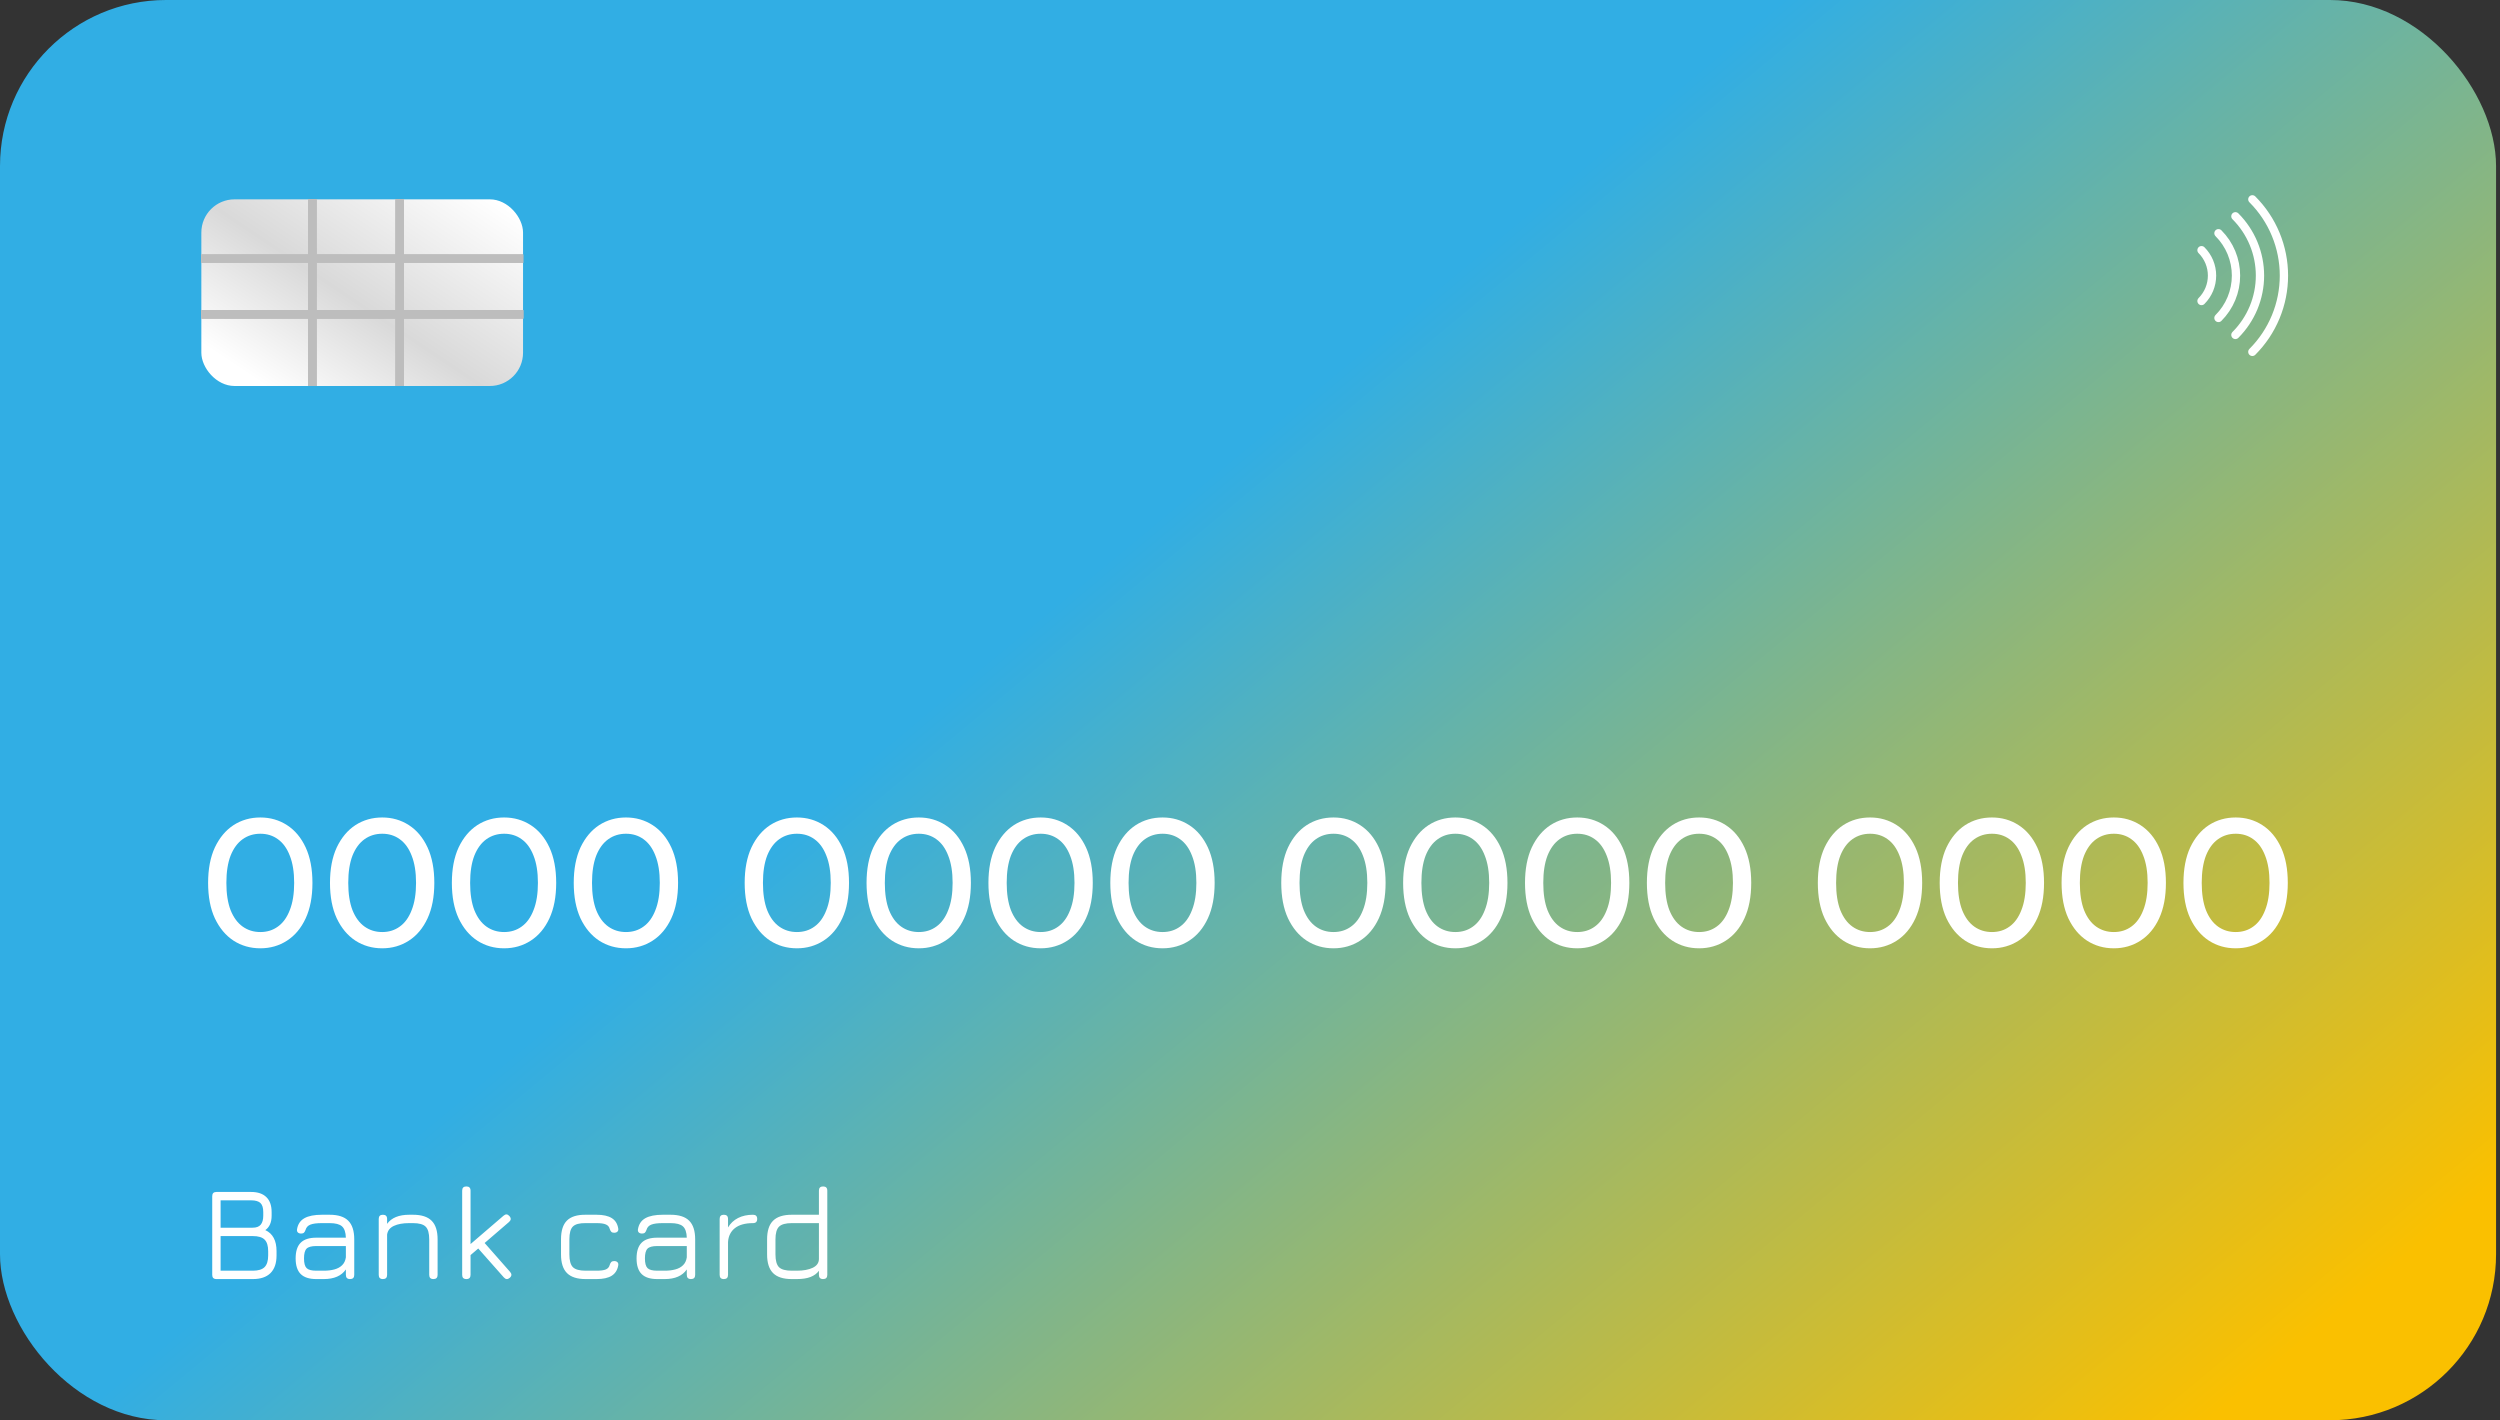 <?xml version="1.0" encoding="UTF-8"?> <svg xmlns="http://www.w3.org/2000/svg" width="301" height="171" viewBox="0 0 301 171" fill="none"><rect x="0" y="0" width="301" height="171" fill="#333333" stroke="none"/> <rect width="300.526" height="171" rx="20" fill="url(#paint0_linear_533_285)"></rect> <rect x="24.242" y="24" width="38.732" height="22.474" rx="4" fill="url(#paint1_linear_533_285)"></rect> <line x1="24.229" y1="31.151" x2="62.987" y2="31.151" stroke="#BDBDBD"></line> <line x1="24.229" y1="31.151" x2="62.987" y2="31.151" stroke="#BDBDBD"></line> <line x1="24.229" y1="31.151" x2="62.987" y2="31.151" stroke="#BDBDBD"></line> <line x1="24.229" y1="31.151" x2="62.987" y2="31.151" stroke="#BDBDBD"></line> <line x1="24.242" y1="37.845" x2="63" y2="37.845" stroke="#BDBDBD"></line> <line x1="24.242" y1="37.845" x2="63" y2="37.845" stroke="#BDBDBD"></line> <line x1="24.242" y1="37.845" x2="63" y2="37.845" stroke="#BDBDBD"></line> <line x1="24.242" y1="37.845" x2="63" y2="37.845" stroke="#BDBDBD"></line> <line x1="37.609" y1="46.474" x2="37.609" y2="24" stroke="#BDBDBD"></line> <line x1="37.609" y1="46.474" x2="37.609" y2="24" stroke="#BDBDBD"></line> <line x1="37.609" y1="46.474" x2="37.609" y2="24" stroke="#BDBDBD"></line> <line x1="37.609" y1="46.474" x2="37.609" y2="24" stroke="#BDBDBD"></line> <line x1="48.129" y1="46.474" x2="48.129" y2="24" stroke="#BDBDBD"></line> <line x1="48.129" y1="46.474" x2="48.129" y2="24" stroke="#BDBDBD"></line> <line x1="48.129" y1="46.474" x2="48.129" y2="24" stroke="#BDBDBD"></line> <line x1="48.129" y1="46.474" x2="48.129" y2="24" stroke="#BDBDBD"></line> <path d="M26.056 154C25.72 154 25.552 153.832 25.552 153.496V144.016C25.552 143.68 25.72 143.512 26.056 143.512H30.232C31.037 143.512 31.651 143.72 32.072 144.136C32.493 144.547 32.704 145.147 32.704 145.936V146.368C32.704 147.168 32.451 147.747 31.944 148.104C32.845 148.52 33.296 149.365 33.296 150.64V151.16C33.296 152.088 33.053 152.795 32.568 153.28C32.083 153.76 31.373 154 30.44 154H26.056ZM26.56 152.992H30.44C31.096 152.992 31.568 152.848 31.856 152.56C32.144 152.267 32.288 151.8 32.288 151.16V150.64C32.288 149.995 32.144 149.531 31.856 149.248C31.573 148.965 31.101 148.824 30.44 148.824H26.56V152.992ZM26.56 147.816H30.408C30.867 147.816 31.195 147.693 31.392 147.448C31.595 147.203 31.696 146.843 31.696 146.368V145.936C31.696 145.424 31.584 145.061 31.36 144.848C31.136 144.629 30.76 144.52 30.232 144.52H26.56V147.816ZM38.083 154C37.235 154 36.608 153.797 36.203 153.392C35.798 152.987 35.595 152.36 35.595 151.512C35.595 150.659 35.798 150.029 36.203 149.624C36.608 149.219 37.235 149.016 38.083 149.016H41.643C41.622 148.36 41.465 147.904 41.171 147.648C40.883 147.392 40.387 147.264 39.683 147.264H38.755C38.126 147.264 37.662 147.325 37.363 147.448C37.07 147.565 36.88 147.771 36.795 148.064C36.742 148.224 36.675 148.341 36.595 148.416C36.52 148.485 36.406 148.52 36.251 148.52C36.086 148.52 35.955 148.475 35.859 148.384C35.769 148.288 35.736 148.16 35.763 148C35.864 147.392 36.16 146.949 36.651 146.672C37.142 146.395 37.843 146.256 38.755 146.256H39.683C40.707 146.256 41.456 146.496 41.931 146.976C42.411 147.451 42.651 148.2 42.651 149.224V153.496C42.651 153.832 42.483 154 42.147 154C41.811 154 41.643 153.832 41.643 153.496V152.84C41.115 153.613 40.227 154 38.979 154H38.083ZM38.083 152.992H38.979C39.459 152.992 39.886 152.941 40.259 152.84C40.638 152.739 40.947 152.571 41.187 152.336C41.432 152.101 41.584 151.784 41.643 151.384V150.024H38.083C37.513 150.024 37.123 150.128 36.915 150.336C36.707 150.544 36.603 150.936 36.603 151.512C36.603 152.083 36.707 152.472 36.915 152.68C37.123 152.888 37.513 152.992 38.083 152.992ZM46.103 154C45.767 154 45.599 153.832 45.599 153.496V146.76C45.599 146.424 45.767 146.256 46.103 146.256C46.439 146.256 46.607 146.424 46.607 146.76V147.352C47.135 146.621 48.023 146.256 49.271 146.256H49.719C50.743 146.256 51.492 146.496 51.967 146.976C52.447 147.451 52.687 148.2 52.687 149.224V153.496C52.687 153.832 52.519 154 52.183 154C51.847 154 51.679 153.832 51.679 153.496V149.224C51.679 148.483 51.535 147.971 51.247 147.688C50.964 147.405 50.455 147.264 49.719 147.264H49.271C48.508 147.264 47.889 147.376 47.415 147.6C46.94 147.824 46.671 148.173 46.607 148.648V153.496C46.607 153.832 46.439 154 46.103 154ZM56.15 154C55.814 154 55.646 153.832 55.646 153.496V143.352C55.646 143.016 55.814 142.848 56.15 142.848C56.486 142.848 56.654 143.016 56.654 143.352V149.784L60.63 146.368C60.88 146.149 61.115 146.165 61.334 146.416C61.558 146.667 61.542 146.904 61.286 147.128L58.35 149.656L61.414 153.136C61.638 153.392 61.624 153.629 61.374 153.848C61.123 154.067 60.886 154.051 60.662 153.8L57.582 150.32L56.654 151.112V153.496C56.654 153.832 56.486 154 56.15 154ZM70.514 154C69.495 154 68.746 153.76 68.266 153.28C67.786 152.8 67.546 152.051 67.546 151.032V149.208C67.546 148.184 67.783 147.435 68.258 146.96C68.738 146.48 69.49 146.245 70.514 146.256H71.826C72.615 146.256 73.223 146.389 73.65 146.656C74.076 146.917 74.338 147.331 74.434 147.896C74.466 148.061 74.434 148.192 74.338 148.288C74.247 148.379 74.114 148.424 73.938 148.424C73.783 148.424 73.668 148.384 73.594 148.304C73.519 148.219 73.458 148.104 73.41 147.96C73.346 147.704 73.191 147.525 72.946 147.424C72.706 147.317 72.332 147.264 71.826 147.264H70.514C69.778 147.253 69.266 147.389 68.978 147.672C68.695 147.949 68.554 148.461 68.554 149.208V151.032C68.554 151.768 68.695 152.28 68.978 152.568C69.266 152.851 69.778 152.992 70.514 152.992H71.826C72.332 152.992 72.706 152.941 72.946 152.84C73.191 152.733 73.346 152.552 73.41 152.296C73.458 152.141 73.519 152.027 73.594 151.952C73.674 151.872 73.791 151.832 73.946 151.832C74.116 151.832 74.247 151.877 74.338 151.968C74.434 152.059 74.466 152.189 74.434 152.36C74.338 152.915 74.076 153.328 73.65 153.6C73.223 153.867 72.615 154 71.826 154H70.514ZM79.13 154C78.282 154 77.655 153.797 77.25 153.392C76.845 152.987 76.642 152.36 76.642 151.512C76.642 150.659 76.845 150.029 77.25 149.624C77.655 149.219 78.282 149.016 79.13 149.016H82.69C82.669 148.36 82.511 147.904 82.218 147.648C81.93 147.392 81.434 147.264 80.73 147.264H79.802C79.173 147.264 78.709 147.325 78.41 147.448C78.117 147.565 77.927 147.771 77.842 148.064C77.789 148.224 77.722 148.341 77.642 148.416C77.567 148.485 77.453 148.52 77.298 148.52C77.133 148.52 77.002 148.475 76.906 148.384C76.815 148.288 76.783 148.16 76.81 148C76.911 147.392 77.207 146.949 77.698 146.672C78.189 146.395 78.89 146.256 79.802 146.256H80.73C81.754 146.256 82.503 146.496 82.978 146.976C83.458 147.451 83.698 148.2 83.698 149.224V153.496C83.698 153.832 83.53 154 83.194 154C82.858 154 82.69 153.832 82.69 153.496V152.84C82.162 153.613 81.274 154 80.026 154H79.13ZM79.13 152.992H80.026C80.506 152.992 80.933 152.941 81.306 152.84C81.685 152.739 81.994 152.571 82.234 152.336C82.479 152.101 82.631 151.784 82.69 151.384V150.024H79.13C78.559 150.024 78.17 150.128 77.962 150.336C77.754 150.544 77.65 150.936 77.65 151.512C77.65 152.083 77.754 152.472 77.962 152.68C78.17 152.888 78.559 152.992 79.13 152.992ZM87.15 154C86.814 154 86.646 153.832 86.646 153.496V146.76C86.646 146.424 86.814 146.256 87.15 146.256C87.486 146.256 87.654 146.424 87.654 146.76V147.784C87.947 147.288 88.35 146.909 88.862 146.648C89.374 146.387 89.974 146.256 90.662 146.256C90.998 146.256 91.166 146.424 91.166 146.76C91.166 147.096 90.998 147.264 90.662 147.264C89.723 147.264 88.998 147.464 88.486 147.864C87.979 148.264 87.702 148.821 87.654 149.536V153.496C87.654 153.832 87.486 154 87.15 154ZM95.326 154C94.308 154 93.558 153.76 93.078 153.28C92.598 152.8 92.358 152.051 92.358 151.032V149.224C92.358 148.2 92.598 147.451 93.078 146.976C93.558 146.496 94.308 146.256 95.326 146.256H98.598V143.352C98.598 143.016 98.766 142.848 99.102 142.848C99.438 142.848 99.606 143.016 99.606 143.352V153.496C99.606 153.832 99.438 154 99.102 154C98.766 154 98.598 153.832 98.598 153.496V153C98.364 153.325 98.03 153.573 97.598 153.744C97.166 153.915 96.612 154 95.934 154H95.326ZM95.326 152.992H95.934C96.724 152.992 97.364 152.875 97.854 152.64C98.35 152.4 98.598 152.043 98.598 151.568V147.264H95.326C94.59 147.264 94.078 147.408 93.79 147.696C93.507 147.979 93.366 148.488 93.366 149.224V151.032C93.366 151.768 93.507 152.28 93.79 152.568C94.078 152.851 94.59 152.992 95.326 152.992Z" fill="white"></path> <path d="M31.348 114.176C30.145 114.176 29.067 113.868 28.114 113.252C27.175 112.636 26.427 111.741 25.87 110.568C25.327 109.395 25.056 107.972 25.056 106.3C25.056 104.628 25.327 103.205 25.87 102.032C26.427 100.859 27.175 99.964 28.114 99.348C29.067 98.732 30.145 98.424 31.348 98.424C32.536 98.424 33.607 98.732 34.56 99.348C35.513 99.964 36.261 100.859 36.804 102.032C37.347 103.205 37.618 104.628 37.618 106.3C37.618 107.972 37.347 109.395 36.804 110.568C36.261 111.741 35.513 112.636 34.56 113.252C33.607 113.868 32.536 114.176 31.348 114.176ZM31.348 112.218C32.155 112.218 32.859 111.998 33.46 111.558C34.076 111.118 34.553 110.458 34.89 109.578C35.242 108.698 35.418 107.605 35.418 106.3C35.418 104.995 35.242 103.902 34.89 103.022C34.553 102.142 34.076 101.482 33.46 101.042C32.859 100.602 32.155 100.382 31.348 100.382C30.541 100.382 29.83 100.602 29.214 101.042C28.598 101.482 28.114 102.142 27.762 103.022C27.425 103.902 27.256 104.995 27.256 106.3C27.256 107.605 27.425 108.698 27.762 109.578C28.114 110.458 28.598 111.118 29.214 111.558C29.83 111.998 30.541 112.218 31.348 112.218ZM46.022 114.176C44.819 114.176 43.741 113.868 42.788 113.252C41.849 112.636 41.101 111.741 40.544 110.568C40.001 109.395 39.73 107.972 39.73 106.3C39.73 104.628 40.001 103.205 40.544 102.032C41.101 100.859 41.849 99.964 42.788 99.348C43.741 98.732 44.819 98.424 46.022 98.424C47.21 98.424 48.281 98.732 49.234 99.348C50.187 99.964 50.935 100.859 51.478 102.032C52.02 103.205 52.292 104.628 52.292 106.3C52.292 107.972 52.02 109.395 51.478 110.568C50.935 111.741 50.187 112.636 49.234 113.252C48.281 113.868 47.21 114.176 46.022 114.176ZM46.022 112.218C46.828 112.218 47.532 111.998 48.134 111.558C48.75 111.118 49.227 110.458 49.564 109.578C49.916 108.698 50.092 107.605 50.092 106.3C50.092 104.995 49.916 103.902 49.564 103.022C49.227 102.142 48.75 101.482 48.134 101.042C47.532 100.602 46.828 100.382 46.022 100.382C45.215 100.382 44.504 100.602 43.888 101.042C43.272 101.482 42.788 102.142 42.436 103.022C42.099 103.902 41.93 104.995 41.93 106.3C41.93 107.605 42.099 108.698 42.436 109.578C42.788 110.458 43.272 111.118 43.888 111.558C44.504 111.998 45.215 112.218 46.022 112.218ZM60.696 114.176C59.493 114.176 58.415 113.868 57.462 113.252C56.523 112.636 55.775 111.741 55.218 110.568C54.675 109.395 54.404 107.972 54.404 106.3C54.404 104.628 54.675 103.205 55.218 102.032C55.775 100.859 56.523 99.964 57.462 99.348C58.415 98.732 59.493 98.424 60.696 98.424C61.884 98.424 62.954 98.732 63.908 99.348C64.861 99.964 65.609 100.859 66.152 102.032C66.694 103.205 66.966 104.628 66.966 106.3C66.966 107.972 66.694 109.395 66.152 110.568C65.609 111.741 64.861 112.636 63.908 113.252C62.954 113.868 61.884 114.176 60.696 114.176ZM60.696 112.218C61.502 112.218 62.206 111.998 62.808 111.558C63.424 111.118 63.9 110.458 64.238 109.578C64.59 108.698 64.766 107.605 64.766 106.3C64.766 104.995 64.59 103.902 64.238 103.022C63.9 102.142 63.424 101.482 62.808 101.042C62.206 100.602 61.502 100.382 60.696 100.382C59.889 100.382 59.178 100.602 58.562 101.042C57.946 101.482 57.462 102.142 57.11 103.022C56.772 103.902 56.604 104.995 56.604 106.3C56.604 107.605 56.772 108.698 57.11 109.578C57.462 110.458 57.946 111.118 58.562 111.558C59.178 111.998 59.889 112.218 60.696 112.218ZM75.37 114.176C74.167 114.176 73.089 113.868 72.135 113.252C71.197 112.636 70.449 111.741 69.891 110.568C69.349 109.395 69.078 107.972 69.078 106.3C69.078 104.628 69.349 103.205 69.891 102.032C70.449 100.859 71.197 99.964 72.135 99.348C73.089 98.732 74.167 98.424 75.37 98.424C76.558 98.424 77.628 98.732 78.582 99.348C79.535 99.964 80.283 100.859 80.826 102.032C81.368 103.205 81.639 104.628 81.639 106.3C81.639 107.972 81.368 109.395 80.826 110.568C80.283 111.741 79.535 112.636 78.582 113.252C77.628 113.868 76.558 114.176 75.37 114.176ZM75.37 112.218C76.176 112.218 76.88 111.998 77.481 111.558C78.097 111.118 78.574 110.458 78.912 109.578C79.263 108.698 79.439 107.605 79.439 106.3C79.439 104.995 79.263 103.902 78.912 103.022C78.574 102.142 78.097 101.482 77.481 101.042C76.88 100.602 76.176 100.382 75.37 100.382C74.563 100.382 73.852 100.602 73.236 101.042C72.62 101.482 72.135 102.142 71.784 103.022C71.446 103.902 71.278 104.995 71.278 106.3C71.278 107.605 71.446 108.698 71.784 109.578C72.135 110.458 72.62 111.118 73.236 111.558C73.852 111.998 74.563 112.218 75.37 112.218ZM95.951 114.176C94.749 114.176 93.671 113.868 92.718 113.252C91.779 112.636 91.031 111.741 90.474 110.568C89.931 109.395 89.659 107.972 89.659 106.3C89.659 104.628 89.931 103.205 90.474 102.032C91.031 100.859 91.779 99.964 92.718 99.348C93.671 98.732 94.749 98.424 95.951 98.424C97.139 98.424 98.21 98.732 99.163 99.348C100.117 99.964 100.865 100.859 101.408 102.032C101.95 103.205 102.222 104.628 102.222 106.3C102.222 107.972 101.95 109.395 101.408 110.568C100.865 111.741 100.117 112.636 99.163 113.252C98.21 113.868 97.139 114.176 95.951 114.176ZM95.951 112.218C96.758 112.218 97.462 111.998 98.064 111.558C98.68 111.118 99.156 110.458 99.493 109.578C99.846 108.698 100.022 107.605 100.022 106.3C100.022 104.995 99.846 103.902 99.493 103.022C99.156 102.142 98.68 101.482 98.064 101.042C97.462 100.602 96.758 100.382 95.951 100.382C95.145 100.382 94.433 100.602 93.817 101.042C93.201 101.482 92.718 102.142 92.365 103.022C92.028 103.902 91.859 104.995 91.859 106.3C91.859 107.605 92.028 108.698 92.365 109.578C92.718 110.458 93.201 111.118 93.817 111.558C94.433 111.998 95.145 112.218 95.951 112.218ZM110.625 114.176C109.423 114.176 108.345 113.868 107.391 113.252C106.453 112.636 105.705 111.741 105.147 110.568C104.605 109.395 104.333 107.972 104.333 106.3C104.333 104.628 104.605 103.205 105.147 102.032C105.705 100.859 106.453 99.964 107.391 99.348C108.345 98.732 109.423 98.424 110.625 98.424C111.813 98.424 112.884 98.732 113.837 99.348C114.791 99.964 115.539 100.859 116.081 102.032C116.624 103.205 116.895 104.628 116.895 106.3C116.895 107.972 116.624 109.395 116.081 110.568C115.539 111.741 114.791 112.636 113.837 113.252C112.884 113.868 111.813 114.176 110.625 114.176ZM110.625 112.218C111.432 112.218 112.136 111.998 112.737 111.558C113.353 111.118 113.83 110.458 114.167 109.578C114.519 108.698 114.695 107.605 114.695 106.3C114.695 104.995 114.519 103.902 114.167 103.022C113.83 102.142 113.353 101.482 112.737 101.042C112.136 100.602 111.432 100.382 110.625 100.382C109.819 100.382 109.107 100.602 108.491 101.042C107.875 101.482 107.391 102.142 107.039 103.022C106.702 103.902 106.533 104.995 106.533 106.3C106.533 107.605 106.702 108.698 107.039 109.578C107.391 110.458 107.875 111.118 108.491 111.558C109.107 111.998 109.819 112.218 110.625 112.218ZM125.299 114.176C124.097 114.176 123.019 113.868 122.065 113.252C121.127 112.636 120.379 111.741 119.821 110.568C119.279 109.395 119.007 107.972 119.007 106.3C119.007 104.628 119.279 103.205 119.821 102.032C120.379 100.859 121.127 99.964 122.065 99.348C123.019 98.732 124.097 98.424 125.299 98.424C126.487 98.424 127.558 98.732 128.511 99.348C129.465 99.964 130.213 100.859 130.755 102.032C131.298 103.205 131.569 104.628 131.569 106.3C131.569 107.972 131.298 109.395 130.755 110.568C130.213 111.741 129.465 112.636 128.511 113.252C127.558 113.868 126.487 114.176 125.299 114.176ZM125.299 112.218C126.106 112.218 126.81 111.998 127.411 111.558C128.027 111.118 128.504 110.458 128.841 109.578C129.193 108.698 129.369 107.605 129.369 106.3C129.369 104.995 129.193 103.902 128.841 103.022C128.504 102.142 128.027 101.482 127.411 101.042C126.81 100.602 126.106 100.382 125.299 100.382C124.493 100.382 123.781 100.602 123.165 101.042C122.549 101.482 122.065 102.142 121.713 103.022C121.376 103.902 121.207 104.995 121.207 106.3C121.207 107.605 121.376 108.698 121.713 109.578C122.065 110.458 122.549 111.118 123.165 111.558C123.781 111.998 124.493 112.218 125.299 112.218ZM139.973 114.176C138.77 114.176 137.692 113.868 136.739 113.252C135.8 112.636 135.052 111.741 134.495 110.568C133.952 109.395 133.681 107.972 133.681 106.3C133.681 104.628 133.952 103.205 134.495 102.032C135.052 100.859 135.8 99.964 136.739 99.348C137.692 98.732 138.77 98.424 139.973 98.424C141.161 98.424 142.232 98.732 143.185 99.348C144.138 99.964 144.886 100.859 145.429 102.032C145.972 103.205 146.243 104.628 146.243 106.3C146.243 107.972 145.972 109.395 145.429 110.568C144.886 111.741 144.138 112.636 143.185 113.252C142.232 113.868 141.161 114.176 139.973 114.176ZM139.973 112.218C140.78 112.218 141.484 111.998 142.085 111.558C142.701 111.118 143.178 110.458 143.515 109.578C143.867 108.698 144.043 107.605 144.043 106.3C144.043 104.995 143.867 103.902 143.515 103.022C143.178 102.142 142.701 101.482 142.085 101.042C141.484 100.602 140.78 100.382 139.973 100.382C139.166 100.382 138.455 100.602 137.839 101.042C137.223 101.482 136.739 102.142 136.387 103.022C136.05 103.902 135.881 104.995 135.881 106.3C135.881 107.605 136.05 108.698 136.387 109.578C136.739 110.458 137.223 111.118 137.839 111.558C138.455 111.998 139.166 112.218 139.973 112.218ZM160.555 114.176C159.352 114.176 158.274 113.868 157.321 113.252C156.382 112.636 155.634 111.741 155.077 110.568C154.534 109.395 154.263 107.972 154.263 106.3C154.263 104.628 154.534 103.205 155.077 102.032C155.634 100.859 156.382 99.964 157.321 99.348C158.274 98.732 159.352 98.424 160.555 98.424C161.743 98.424 162.814 98.732 163.767 99.348C164.72 99.964 165.468 100.859 166.011 102.032C166.554 103.205 166.825 104.628 166.825 106.3C166.825 107.972 166.554 109.395 166.011 110.568C165.468 111.741 164.72 112.636 163.767 113.252C162.814 113.868 161.743 114.176 160.555 114.176ZM160.555 112.218C161.362 112.218 162.066 111.998 162.667 111.558C163.283 111.118 163.76 110.458 164.097 109.578C164.449 108.698 164.625 107.605 164.625 106.3C164.625 104.995 164.449 103.902 164.097 103.022C163.76 102.142 163.283 101.482 162.667 101.042C162.066 100.602 161.362 100.382 160.555 100.382C159.748 100.382 159.037 100.602 158.421 101.042C157.805 101.482 157.321 102.142 156.969 103.022C156.632 103.902 156.463 104.995 156.463 106.3C156.463 107.605 156.632 108.698 156.969 109.578C157.321 110.458 157.805 111.118 158.421 111.558C159.037 111.998 159.748 112.218 160.555 112.218ZM175.229 114.176C174.026 114.176 172.948 113.868 171.995 113.252C171.056 112.636 170.308 111.741 169.751 110.568C169.208 109.395 168.937 107.972 168.937 106.3C168.937 104.628 169.208 103.205 169.751 102.032C170.308 100.859 171.056 99.964 171.995 99.348C172.948 98.732 174.026 98.424 175.229 98.424C176.417 98.424 177.488 98.732 178.441 99.348C179.394 99.964 180.142 100.859 180.685 102.032C181.228 103.205 181.499 104.628 181.499 106.3C181.499 107.972 181.228 109.395 180.685 110.568C180.142 111.741 179.394 112.636 178.441 113.252C177.488 113.868 176.417 114.176 175.229 114.176ZM175.229 112.218C176.036 112.218 176.74 111.998 177.341 111.558C177.957 111.118 178.434 110.458 178.771 109.578C179.123 108.698 179.299 107.605 179.299 106.3C179.299 104.995 179.123 103.902 178.771 103.022C178.434 102.142 177.957 101.482 177.341 101.042C176.74 100.602 176.036 100.382 175.229 100.382C174.422 100.382 173.711 100.602 173.095 101.042C172.479 101.482 171.995 102.142 171.643 103.022C171.306 103.902 171.137 104.995 171.137 106.3C171.137 107.605 171.306 108.698 171.643 109.578C171.995 110.458 172.479 111.118 173.095 111.558C173.711 111.998 174.422 112.218 175.229 112.218ZM189.903 114.176C188.7 114.176 187.622 113.868 186.669 113.252C185.73 112.636 184.982 111.741 184.425 110.568C183.882 109.395 183.611 107.972 183.611 106.3C183.611 104.628 183.882 103.205 184.425 102.032C184.982 100.859 185.73 99.964 186.669 99.348C187.622 98.732 188.7 98.424 189.903 98.424C191.091 98.424 192.161 98.732 193.115 99.348C194.068 99.964 194.816 100.859 195.359 102.032C195.901 103.205 196.173 104.628 196.173 106.3C196.173 107.972 195.901 109.395 195.359 110.568C194.816 111.741 194.068 112.636 193.115 113.252C192.161 113.868 191.091 114.176 189.903 114.176ZM189.903 112.218C190.709 112.218 191.413 111.998 192.015 111.558C192.631 111.118 193.107 110.458 193.445 109.578C193.797 108.698 193.973 107.605 193.973 106.3C193.973 104.995 193.797 103.902 193.445 103.022C193.107 102.142 192.631 101.482 192.015 101.042C191.413 100.602 190.709 100.382 189.903 100.382C189.096 100.382 188.385 100.602 187.769 101.042C187.153 101.482 186.669 102.142 186.317 103.022C185.979 103.902 185.811 104.995 185.811 106.3C185.811 107.605 185.979 108.698 186.317 109.578C186.669 110.458 187.153 111.118 187.769 111.558C188.385 111.998 189.096 112.218 189.903 112.218ZM204.577 114.176C203.374 114.176 202.296 113.868 201.343 113.252C200.404 112.636 199.656 111.741 199.099 110.568C198.556 109.395 198.285 107.972 198.285 106.3C198.285 104.628 198.556 103.205 199.099 102.032C199.656 100.859 200.404 99.964 201.343 99.348C202.296 98.732 203.374 98.424 204.577 98.424C205.765 98.424 206.835 98.732 207.789 99.348C208.742 99.964 209.49 100.859 210.033 102.032C210.575 103.205 210.847 104.628 210.847 106.3C210.847 107.972 210.575 109.395 210.033 110.568C209.49 111.741 208.742 112.636 207.789 113.252C206.835 113.868 205.765 114.176 204.577 114.176ZM204.577 112.218C205.383 112.218 206.087 111.998 206.689 111.558C207.305 111.118 207.781 110.458 208.119 109.578C208.471 108.698 208.647 107.605 208.647 106.3C208.647 104.995 208.471 103.902 208.119 103.022C207.781 102.142 207.305 101.482 206.689 101.042C206.087 100.602 205.383 100.382 204.577 100.382C203.77 100.382 203.059 100.602 202.443 101.042C201.827 101.482 201.343 102.142 200.991 103.022C200.653 103.902 200.485 104.995 200.485 106.3C200.485 107.605 200.653 108.698 200.991 109.578C201.343 110.458 201.827 111.118 202.443 111.558C203.059 111.998 203.77 112.218 204.577 112.218ZM225.159 114.176C223.956 114.176 222.878 113.868 221.925 113.252C220.986 112.636 220.238 111.741 219.681 110.568C219.138 109.395 218.867 107.972 218.867 106.3C218.867 104.628 219.138 103.205 219.681 102.032C220.238 100.859 220.986 99.964 221.925 99.348C222.878 98.732 223.956 98.424 225.159 98.424C226.347 98.424 227.417 98.732 228.371 99.348C229.324 99.964 230.072 100.859 230.615 102.032C231.157 103.205 231.429 104.628 231.429 106.3C231.429 107.972 231.157 109.395 230.615 110.568C230.072 111.741 229.324 112.636 228.371 113.252C227.417 113.868 226.347 114.176 225.159 114.176ZM225.159 112.218C225.965 112.218 226.669 111.998 227.271 111.558C227.887 111.118 228.363 110.458 228.701 109.578C229.053 108.698 229.229 107.605 229.229 106.3C229.229 104.995 229.053 103.902 228.701 103.022C228.363 102.142 227.887 101.482 227.271 101.042C226.669 100.602 225.965 100.382 225.159 100.382C224.352 100.382 223.641 100.602 223.025 101.042C222.409 101.482 221.925 102.142 221.573 103.022C221.235 103.902 221.067 104.995 221.067 106.3C221.067 107.605 221.235 108.698 221.573 109.578C221.925 110.458 222.409 111.118 223.025 111.558C223.641 111.998 224.352 112.218 225.159 112.218ZM239.832 114.176C238.63 114.176 237.552 113.868 236.598 113.252C235.66 112.636 234.912 111.741 234.354 110.568C233.812 109.395 233.54 107.972 233.54 106.3C233.54 104.628 233.812 103.205 234.354 102.032C234.912 100.859 235.66 99.964 236.598 99.348C237.552 98.732 238.63 98.424 239.832 98.424C241.02 98.424 242.091 98.732 243.044 99.348C243.998 99.964 244.746 100.859 245.288 102.032C245.831 103.205 246.102 104.628 246.102 106.3C246.102 107.972 245.831 109.395 245.288 110.568C244.746 111.741 243.998 112.636 243.044 113.252C242.091 113.868 241.02 114.176 239.832 114.176ZM239.832 112.218C240.639 112.218 241.343 111.998 241.944 111.558C242.56 111.118 243.037 110.458 243.374 109.578C243.726 108.698 243.902 107.605 243.902 106.3C243.902 104.995 243.726 103.902 243.374 103.022C243.037 102.142 242.56 101.482 241.944 101.042C241.343 100.602 240.639 100.382 239.832 100.382C239.026 100.382 238.314 100.602 237.698 101.042C237.082 101.482 236.598 102.142 236.246 103.022C235.909 103.902 235.74 104.995 235.74 106.3C235.74 107.605 235.909 108.698 236.246 109.578C236.598 110.458 237.082 111.118 237.698 111.558C238.314 111.998 239.026 112.218 239.832 112.218ZM254.506 114.176C253.304 114.176 252.226 113.868 251.272 113.252C250.334 112.636 249.586 111.741 249.028 110.568C248.486 109.395 248.214 107.972 248.214 106.3C248.214 104.628 248.486 103.205 249.028 102.032C249.586 100.859 250.334 99.964 251.272 99.348C252.226 98.732 253.304 98.424 254.506 98.424C255.694 98.424 256.765 98.732 257.718 99.348C258.672 99.964 259.42 100.859 259.962 102.032C260.505 103.205 260.776 104.628 260.776 106.3C260.776 107.972 260.505 109.395 259.962 110.568C259.42 111.741 258.672 112.636 257.718 113.252C256.765 113.868 255.694 114.176 254.506 114.176ZM254.506 112.218C255.313 112.218 256.017 111.998 256.618 111.558C257.234 111.118 257.711 110.458 258.048 109.578C258.4 108.698 258.576 107.605 258.576 106.3C258.576 104.995 258.4 103.902 258.048 103.022C257.711 102.142 257.234 101.482 256.618 101.042C256.017 100.602 255.313 100.382 254.506 100.382C253.7 100.382 252.988 100.602 252.372 101.042C251.756 101.482 251.272 102.142 250.92 103.022C250.583 103.902 250.414 104.995 250.414 106.3C250.414 107.605 250.583 108.698 250.92 109.578C251.272 110.458 251.756 111.118 252.372 111.558C252.988 111.998 253.7 112.218 254.506 112.218ZM269.18 114.176C267.977 114.176 266.899 113.868 265.946 113.252C265.007 112.636 264.259 111.741 263.702 110.568C263.159 109.395 262.888 107.972 262.888 106.3C262.888 104.628 263.159 103.205 263.702 102.032C264.259 100.859 265.007 99.964 265.946 99.348C266.899 98.732 267.977 98.424 269.18 98.424C270.368 98.424 271.439 98.732 272.392 99.348C273.345 99.964 274.093 100.859 274.636 102.032C275.179 103.205 275.45 104.628 275.45 106.3C275.45 107.972 275.179 109.395 274.636 110.568C274.093 111.741 273.345 112.636 272.392 113.252C271.439 113.868 270.368 114.176 269.18 114.176ZM269.18 112.218C269.987 112.218 270.691 111.998 271.292 111.558C271.908 111.118 272.385 110.458 272.722 109.578C273.074 108.698 273.25 107.605 273.25 106.3C273.25 104.995 273.074 103.902 272.722 103.022C272.385 102.142 271.908 101.482 271.292 101.042C270.691 100.602 269.987 100.382 269.18 100.382C268.373 100.382 267.662 100.602 267.046 101.042C266.43 101.482 265.946 102.142 265.594 103.022C265.257 103.902 265.088 104.995 265.088 106.3C265.088 107.605 265.257 108.698 265.594 109.578C265.946 110.458 266.43 111.118 267.046 111.558C267.662 111.998 268.373 112.218 269.18 112.218Z" fill="white"></path> <path d="M269.143 40.324C270.08 39.386 270.824 38.272 271.332 37.047C271.839 35.822 272.101 34.508 272.101 33.182C272.101 31.856 271.839 30.542 271.332 29.317C270.824 28.092 270.08 26.978 269.143 26.041" stroke="white" stroke-linecap="round"></path> <path d="M267.102 38.283C267.771 37.613 268.303 36.818 268.665 35.943C269.028 35.067 269.214 34.129 269.214 33.182C269.214 32.235 269.028 31.297 268.665 30.421C268.303 29.546 267.771 28.751 267.102 28.081" stroke="white" stroke-linecap="round"></path> <path d="M265.061 36.243C265.462 35.841 265.781 35.364 265.999 34.839C266.216 34.313 266.328 33.751 266.328 33.182C266.328 32.614 266.216 32.051 265.999 31.526C265.781 31 265.462 30.523 265.061 30.122" stroke="white" stroke-linecap="round"></path> <path d="M271.182 42.364C272.387 41.158 273.344 39.727 273.996 38.151C274.649 36.576 274.985 34.887 274.985 33.182C274.985 31.477 274.649 29.788 273.996 28.213C273.344 26.637 272.387 25.206 271.182 24" stroke="white" stroke-linecap="round"></path> <defs> <linearGradient id="paint0_linear_533_285" x1="161" y1="44.5" x2="266" y2="171" gradientUnits="userSpaceOnUse"> <stop stop-color="#31AEE4"></stop> <stop offset="1" stop-color="#FAC000"></stop> </linearGradient> <linearGradient id="paint1_linear_533_285" x1="50.781" y1="18.262" x2="31.893" y2="46.474" gradientUnits="userSpaceOnUse"> <stop stop-color="white"></stop> <stop offset="0.573" stop-color="#D9D9D9"></stop> <stop offset="1" stop-color="white"></stop> </linearGradient> </defs> </svg> 